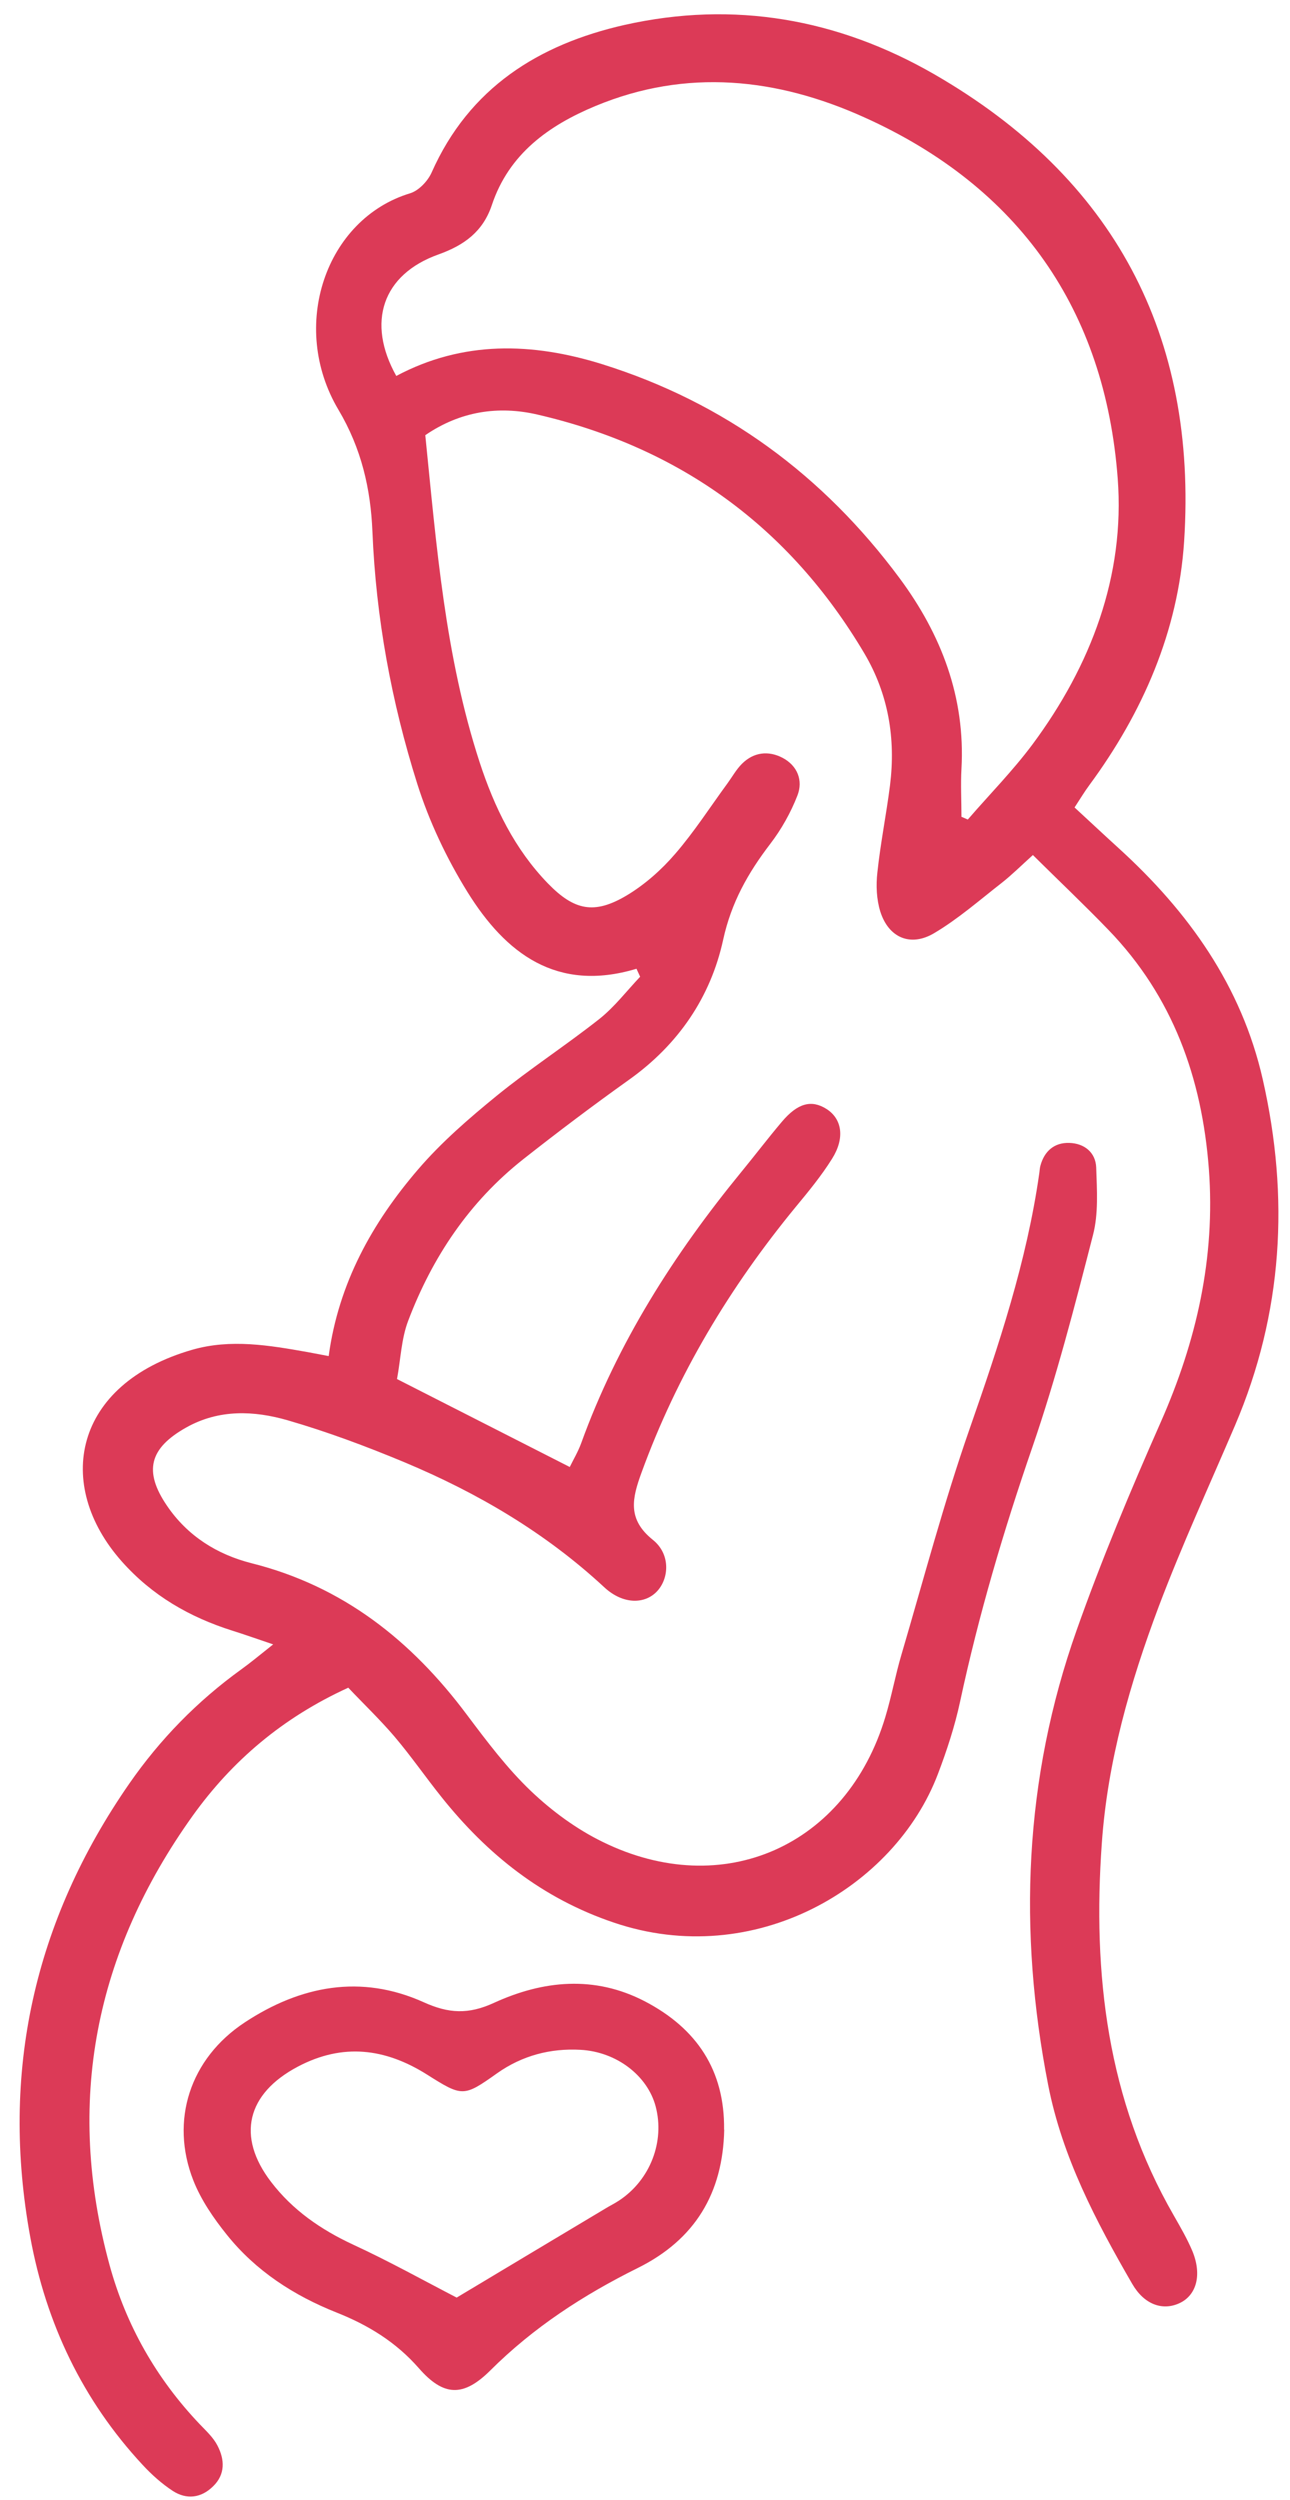 <?xml version="1.0" encoding="UTF-8" standalone="no"?><svg xmlns="http://www.w3.org/2000/svg" xmlns:xlink="http://www.w3.org/1999/xlink" data-name="Layer 1" fill="#dc3a57" height="169.7" preserveAspectRatio="xMidYMid meet" version="1" viewBox="105.9 31.8 87.6 169.7" width="87.6" zoomAndPan="magnify"><g id="change1_1"><path d="M149.12,97.56c-5.42,1.63-8.89-1.05-11.47-5.2-1.42-2.29-2.61-4.8-3.42-7.37-1.75-5.55-2.8-11.25-3.04-17.11-.12-2.89-.74-5.63-2.31-8.27-3.36-5.66-.87-12.95,4.87-14.69,.59-.18,1.2-.83,1.46-1.41,2.55-5.75,7.27-8.7,13.11-10.02,7.41-1.66,14.47-.42,21.02,3.35,12.2,7.03,17.88,17.72,16.97,31.71-.4,6.09-2.8,11.61-6.44,16.55-.32,.43-.6,.9-1,1.51,1.02,.94,2,1.86,2.99,2.76,4.74,4.31,8.35,9.35,9.79,15.7,1.82,8.01,1.37,15.86-1.88,23.48-1.75,4.09-3.61,8.14-5.18,12.29-1.95,5.19-3.48,10.51-3.87,16.09-.63,8.86,.36,17.4,4.89,25.26,.45,.79,.91,1.58,1.26,2.41,.67,1.62,.28,3.02-.9,3.55-1.13,.51-2.37,.09-3.19-1.33-2.46-4.25-4.74-8.59-5.7-13.48-2.05-10.46-1.64-20.8,1.93-30.88,1.69-4.78,3.66-9.48,5.71-14.12,2.43-5.5,3.72-11.15,3.27-17.19-.47-6.19-2.45-11.7-6.81-16.22-1.63-1.69-3.33-3.3-5.14-5.09-.82,.74-1.44,1.36-2.13,1.9-1.5,1.17-2.95,2.44-4.57,3.4-1.61,.96-3.1,.31-3.66-1.46-.26-.83-.3-1.79-.2-2.66,.21-1.98,.61-3.95,.86-5.93,.39-3.16-.11-6.17-1.74-8.93-5.08-8.58-12.52-13.98-22.21-16.22-2.64-.61-5.23-.23-7.61,1.4,.76,7.49,1.34,14.99,3.69,22.2,1,3.06,2.38,5.9,4.64,8.23,1.79,1.84,3.15,2.12,5.35,.81,1.22-.73,2.35-1.73,3.28-2.81,1.3-1.5,2.39-3.2,3.57-4.81,.32-.44,.59-.93,.97-1.31,.8-.8,1.8-.91,2.76-.41,1.01,.53,1.41,1.54,1.01,2.56-.45,1.16-1.09,2.3-1.85,3.29-1.5,1.96-2.64,3.97-3.19,6.49-.85,3.91-3.05,7.13-6.39,9.51-2.44,1.74-4.83,3.54-7.19,5.4-3.66,2.89-6.17,6.64-7.81,10.96-.47,1.23-.51,2.62-.76,3.96,4.02,2.04,7.79,3.97,11.73,5.97,.25-.51,.56-1.03,.77-1.6,2.47-6.83,6.31-12.85,10.89-18.44,.92-1.12,1.8-2.28,2.74-3.39,1.08-1.28,2.02-1.52,3.04-.87,1.05,.67,1.26,1.97,.37,3.38-.72,1.15-1.59,2.21-2.46,3.26-4.48,5.45-8.06,11.4-10.48,18.05-.63,1.73-.98,3.15,.78,4.56,1.17,.94,1.11,2.53,.33,3.43-.83,.95-2.35,.98-3.64-.22-3.99-3.7-8.59-6.4-13.56-8.48-2.59-1.08-5.24-2.07-7.93-2.85-2.29-.66-4.66-.76-6.88,.48-2.52,1.41-2.92,2.97-1.32,5.32,1.4,2.06,3.41,3.31,5.74,3.9,6.21,1.56,10.86,5.25,14.62,10.28,1.36,1.81,2.74,3.65,4.37,5.2,1.42,1.35,3.08,2.57,4.84,3.43,8.2,4.03,16.58,.29,19.21-8.47,.42-1.39,.68-2.83,1.09-4.22,1.51-5.13,2.88-10.32,4.64-15.36,1.98-5.67,3.87-11.34,4.72-17.3,.03-.18,.03-.36,.08-.54,.27-1,.95-1.58,1.96-1.55,1.02,.03,1.79,.64,1.83,1.67,.05,1.53,.16,3.14-.22,4.59-1.24,4.83-2.49,9.67-4.11,14.38-1.96,5.68-3.65,11.4-4.91,17.27-.36,1.68-.9,3.33-1.51,4.93-2.92,7.7-12.46,13.33-22.02,10.08-4.85-1.64-8.58-4.62-11.7-8.53-1.08-1.35-2.06-2.77-3.18-4.09-.99-1.16-2.1-2.22-3.14-3.32-4.45,2.03-7.88,4.95-10.57,8.7-6.63,9.27-8.66,19.44-5.64,30.49,1.12,4.09,3.18,7.71,6.12,10.8,.44,.46,.93,.91,1.21,1.46,.49,.94,.54,1.95-.3,2.76-.81,.8-1.8,.92-2.74,.31-.75-.49-1.44-1.11-2.05-1.77-4.07-4.38-6.55-9.6-7.62-15.43-2.05-11.17,.24-21.47,6.72-30.81,2.09-3.01,4.62-5.6,7.6-7.75,.64-.46,1.25-.97,2.17-1.7-1.13-.38-1.94-.67-2.77-.93-2.91-.92-5.45-2.38-7.51-4.7-4.61-5.19-3.31-12.04,4.79-14.37,2.61-.75,5.23-.3,7.83,.16,.43,.08,.86,.16,1.43,.27,.67-4.95,2.96-9.05,6.07-12.67,1.58-1.84,3.45-3.46,5.34-5,2.25-1.83,4.7-3.42,6.98-5.22,1.03-.82,1.85-1.9,2.76-2.86-.09-.2-.19-.41-.28-.61Zm22.04-10.33l.46,.2c1.47-1.7,3.06-3.31,4.4-5.11,3.96-5.34,6.28-11.43,5.78-18.04-.86-11.43-6.68-19.78-17.22-24.52-5.92-2.67-12.06-3.33-18.23-.77-3.18,1.32-5.89,3.25-7.05,6.73-.6,1.79-1.86,2.72-3.62,3.35-3.82,1.36-4.9,4.62-2.87,8.25,4.53-2.41,9.23-2.28,13.98-.8,8.34,2.61,15.02,7.55,20.2,14.53,2.83,3.82,4.47,8.08,4.2,12.94-.06,1.08,0,2.16,0,3.24Z"/></g><g id="change1_2"><path d="M155.08,176.36c-.09,4.31-1.98,7.46-5.87,9.39-3.67,1.82-7.07,4.02-10.01,6.95-1.85,1.84-3.19,1.76-4.86-.15-1.55-1.77-3.43-2.92-5.57-3.77-2.92-1.16-5.5-2.83-7.47-5.29-.9-1.12-1.75-2.36-2.27-3.68-1.6-4.07-.23-8.28,3.49-10.73,3.78-2.49,7.89-3.29,12.15-1.37,1.7,.77,3.04,.84,4.78,.04,3.32-1.52,6.82-1.88,10.24-.1,3.53,1.84,5.43,4.69,5.38,8.71Zm-18.17,11.4c3.29-1.97,6.69-4.01,10.09-6.04,.31-.19,.64-.35,.94-.55,2.11-1.39,3.12-4,2.48-6.4-.56-2.08-2.65-3.7-5.11-3.83-2.04-.11-3.95,.39-5.65,1.59-2.28,1.62-2.36,1.61-4.78,.08-2.82-1.77-5.7-2.14-8.75-.53-3.47,1.83-4.19,4.74-1.82,7.83,1.46,1.91,3.37,3.23,5.56,4.25,2.45,1.13,4.82,2.45,7.04,3.6Z"/></g></svg>